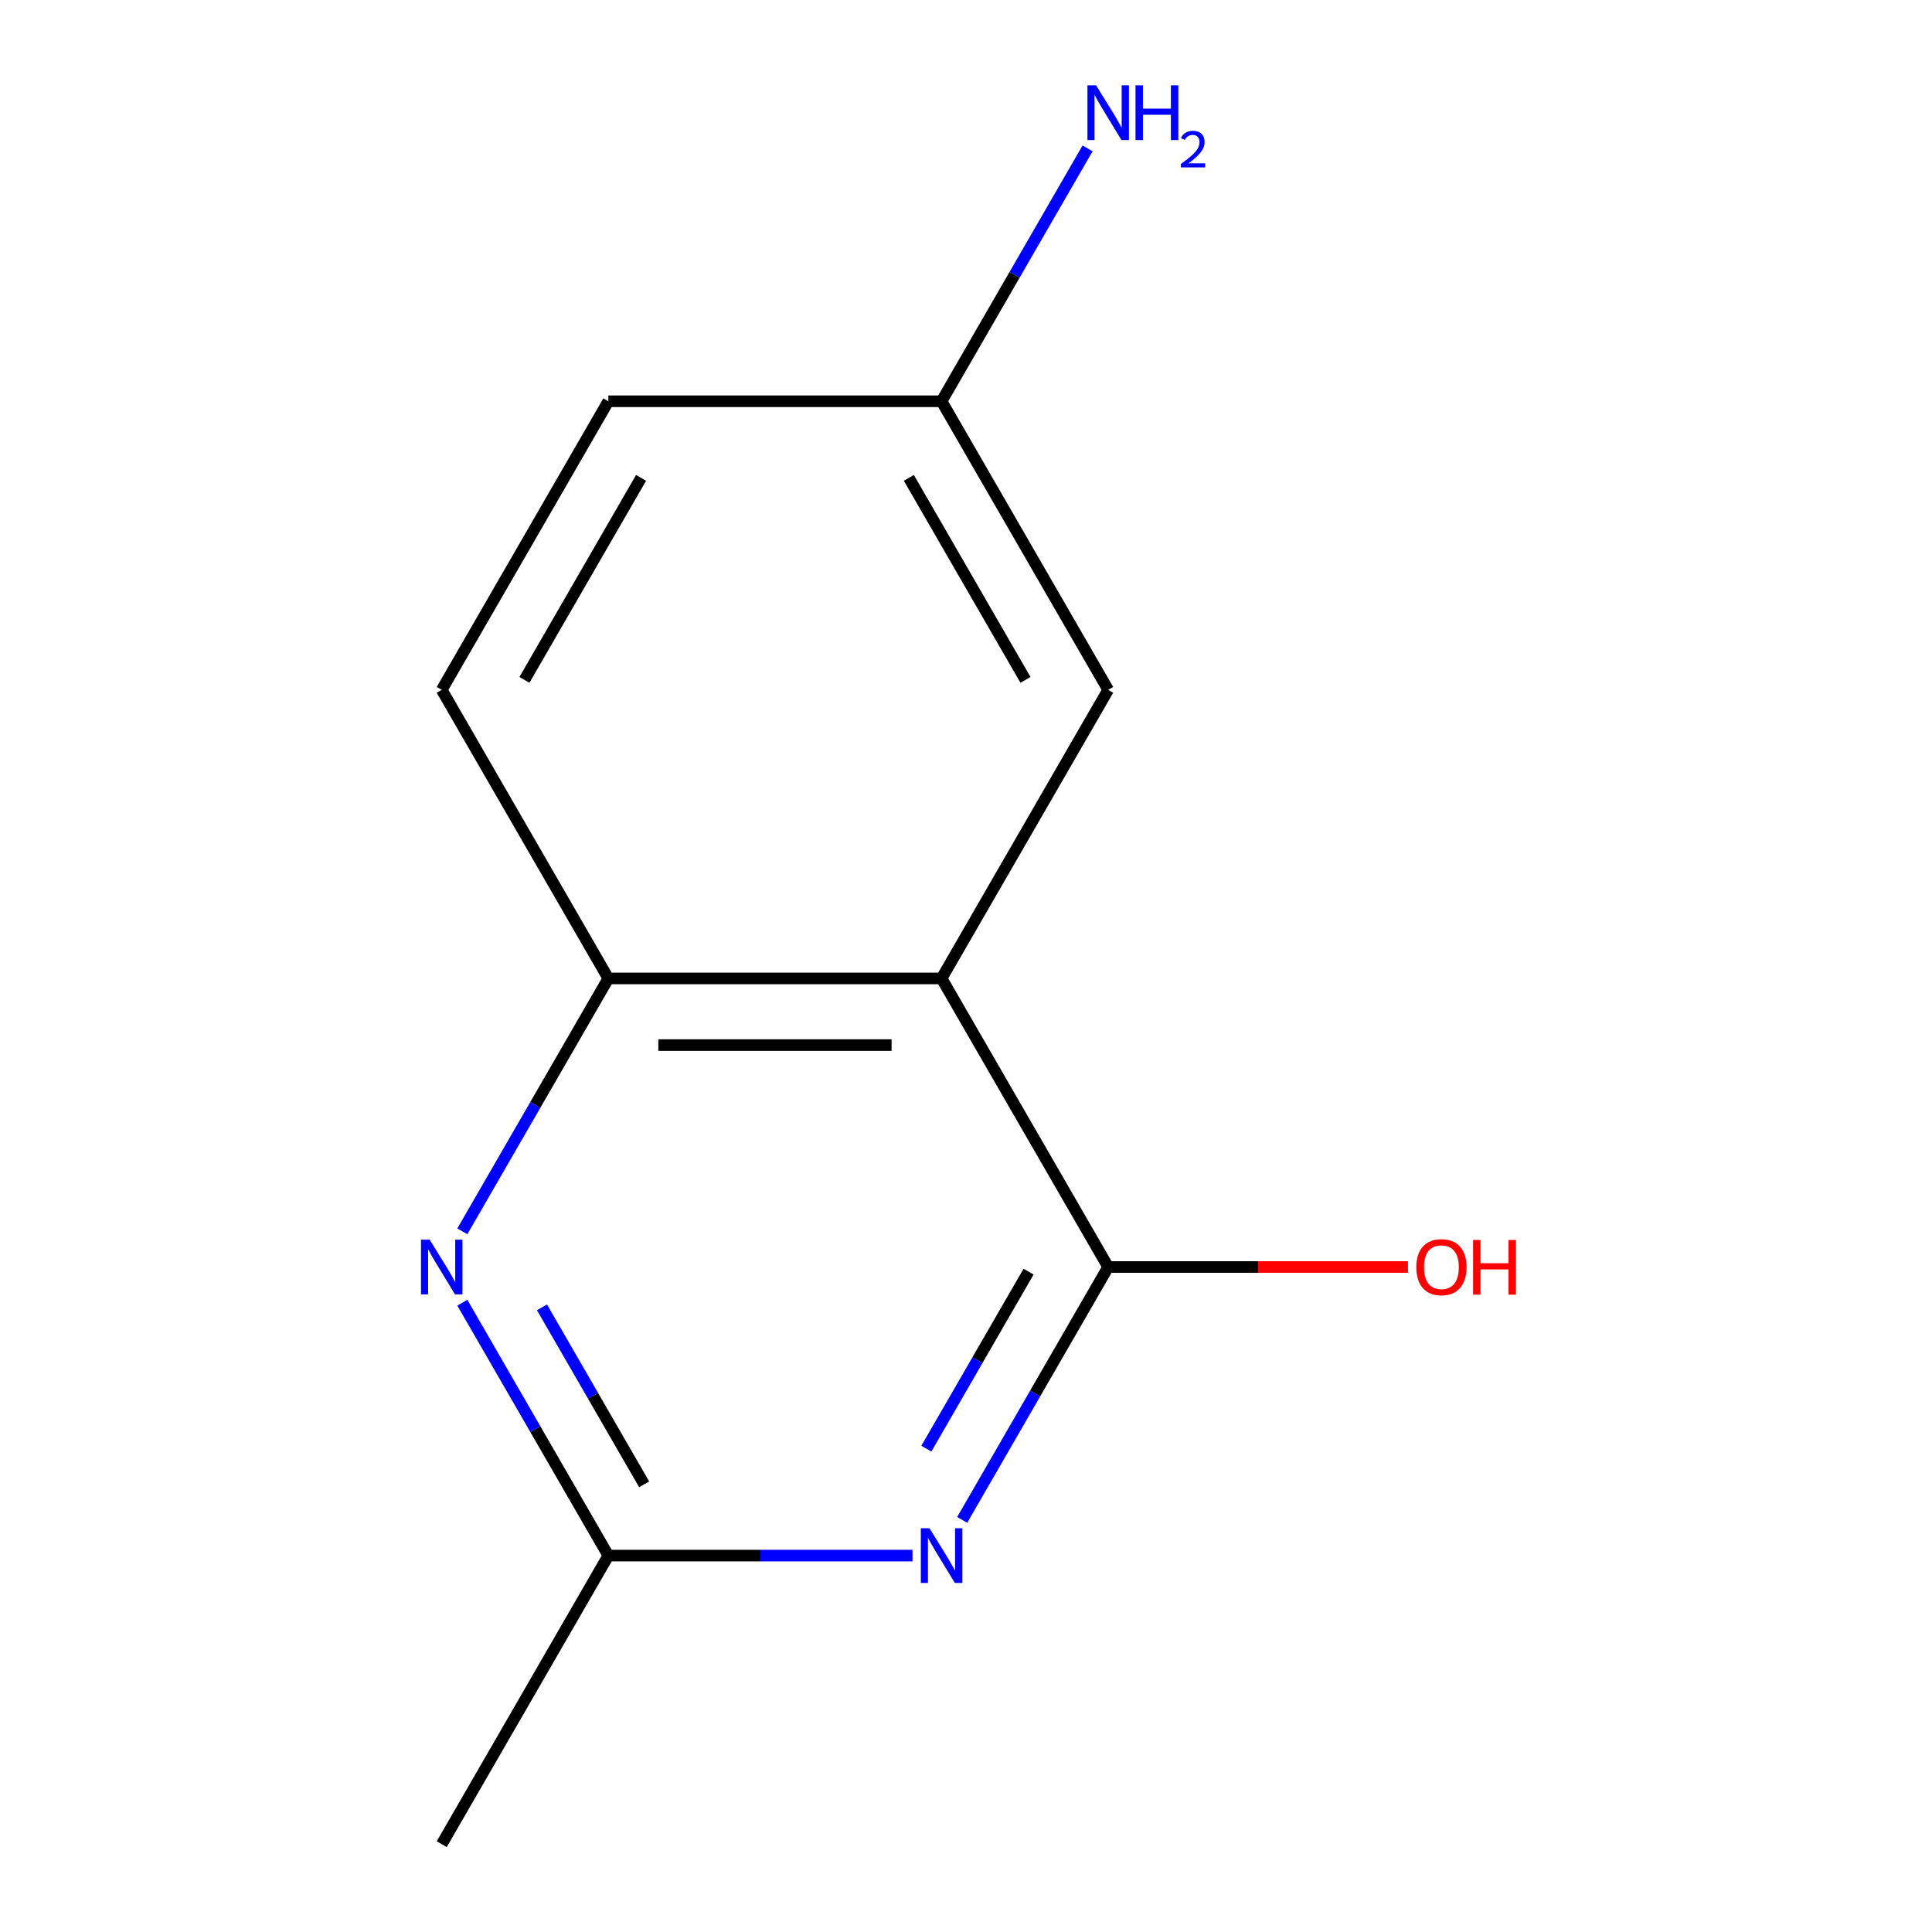 <?xml version='1.0' encoding='iso-8859-1'?>
<svg version='1.1' baseProfile='full'
              xmlns='http://www.w3.org/2000/svg'
                      xmlns:rdkit='http://www.rdkit.org/xml'
                      xmlns:xlink='http://www.w3.org/1999/xlink'
                  xml:space='preserve'
width='1000px' height='1000px' viewBox='0 0 1000 1000'>
<!-- END OF HEADER -->
<rect style='opacity:1.0;fill:#FFFFFF;stroke:none' width='1000' height='1000' x='0' y='0'> </rect>
<path class='bond-1' d='M 487.357,506.435 L 573.596,655.805' style='fill:none;fill-rule:evenodd;stroke:#000000;stroke-width:6px;stroke-linecap:butt;stroke-linejoin:miter;stroke-opacity:1' />
<path class='bond-3' d='M 487.357,506.435 L 314.879,506.435' style='fill:none;fill-rule:evenodd;stroke:#000000;stroke-width:6px;stroke-linecap:butt;stroke-linejoin:miter;stroke-opacity:1' />
<path class='bond-3' d='M 461.485,540.931 L 340.751,540.931' style='fill:none;fill-rule:evenodd;stroke:#000000;stroke-width:6px;stroke-linecap:butt;stroke-linejoin:miter;stroke-opacity:1' />
<path class='bond-5' d='M 487.357,506.435 L 573.596,357.065' style='fill:none;fill-rule:evenodd;stroke:#000000;stroke-width:6px;stroke-linecap:butt;stroke-linejoin:miter;stroke-opacity:1' />
<path class='bond-0' d='M 498.022,786.703 L 535.809,721.254' style='fill:none;fill-rule:evenodd;stroke:#0000FF;stroke-width:6px;stroke-linecap:butt;stroke-linejoin:miter;stroke-opacity:1' />
<path class='bond-0' d='M 535.809,721.254 L 573.596,655.805' style='fill:none;fill-rule:evenodd;stroke:#000000;stroke-width:6px;stroke-linecap:butt;stroke-linejoin:miter;stroke-opacity:1' />
<path class='bond-0' d='M 479.484,749.821 L 505.935,704.007' style='fill:none;fill-rule:evenodd;stroke:#0000FF;stroke-width:6px;stroke-linecap:butt;stroke-linejoin:miter;stroke-opacity:1' />
<path class='bond-0' d='M 505.935,704.007 L 532.386,658.192' style='fill:none;fill-rule:evenodd;stroke:#000000;stroke-width:6px;stroke-linecap:butt;stroke-linejoin:miter;stroke-opacity:1' />
<path class='bond-13' d='M 472.305,805.175 L 393.592,805.175' style='fill:none;fill-rule:evenodd;stroke:#0000FF;stroke-width:6px;stroke-linecap:butt;stroke-linejoin:miter;stroke-opacity:1' />
<path class='bond-13' d='M 393.592,805.175 L 314.879,805.175' style='fill:none;fill-rule:evenodd;stroke:#000000;stroke-width:6px;stroke-linecap:butt;stroke-linejoin:miter;stroke-opacity:1' />
<path class='bond-7' d='M 573.596,655.805 L 651.179,655.805' style='fill:none;fill-rule:evenodd;stroke:#000000;stroke-width:6px;stroke-linecap:butt;stroke-linejoin:miter;stroke-opacity:1' />
<path class='bond-7' d='M 651.179,655.805 L 728.762,655.805' style='fill:none;fill-rule:evenodd;stroke:#FF0000;stroke-width:6px;stroke-linecap:butt;stroke-linejoin:miter;stroke-opacity:1' />
<path class='bond-2' d='M 239.305,637.333 L 277.092,571.884' style='fill:none;fill-rule:evenodd;stroke:#0000FF;stroke-width:6px;stroke-linecap:butt;stroke-linejoin:miter;stroke-opacity:1' />
<path class='bond-2' d='M 277.092,571.884 L 314.879,506.435' style='fill:none;fill-rule:evenodd;stroke:#000000;stroke-width:6px;stroke-linecap:butt;stroke-linejoin:miter;stroke-opacity:1' />
<path class='bond-4' d='M 239.305,674.277 L 277.092,739.726' style='fill:none;fill-rule:evenodd;stroke:#0000FF;stroke-width:6px;stroke-linecap:butt;stroke-linejoin:miter;stroke-opacity:1' />
<path class='bond-4' d='M 277.092,739.726 L 314.879,805.175' style='fill:none;fill-rule:evenodd;stroke:#000000;stroke-width:6px;stroke-linecap:butt;stroke-linejoin:miter;stroke-opacity:1' />
<path class='bond-4' d='M 280.515,676.664 L 306.966,722.478' style='fill:none;fill-rule:evenodd;stroke:#0000FF;stroke-width:6px;stroke-linecap:butt;stroke-linejoin:miter;stroke-opacity:1' />
<path class='bond-4' d='M 306.966,722.478 L 333.417,768.293' style='fill:none;fill-rule:evenodd;stroke:#000000;stroke-width:6px;stroke-linecap:butt;stroke-linejoin:miter;stroke-opacity:1' />
<path class='bond-6' d='M 314.879,506.435 L 228.64,357.065' style='fill:none;fill-rule:evenodd;stroke:#000000;stroke-width:6px;stroke-linecap:butt;stroke-linejoin:miter;stroke-opacity:1' />
<path class='bond-11' d='M 314.879,805.175 L 228.64,954.545' style='fill:none;fill-rule:evenodd;stroke:#000000;stroke-width:6px;stroke-linecap:butt;stroke-linejoin:miter;stroke-opacity:1' />
<path class='bond-8' d='M 573.596,357.065 L 487.357,207.695' style='fill:none;fill-rule:evenodd;stroke:#000000;stroke-width:6px;stroke-linecap:butt;stroke-linejoin:miter;stroke-opacity:1' />
<path class='bond-8' d='M 530.786,351.907 L 470.419,247.348' style='fill:none;fill-rule:evenodd;stroke:#000000;stroke-width:6px;stroke-linecap:butt;stroke-linejoin:miter;stroke-opacity:1' />
<path class='bond-12' d='M 228.64,357.065 L 314.879,207.695' style='fill:none;fill-rule:evenodd;stroke:#000000;stroke-width:6px;stroke-linecap:butt;stroke-linejoin:miter;stroke-opacity:1' />
<path class='bond-12' d='M 271.45,351.907 L 331.817,247.348' style='fill:none;fill-rule:evenodd;stroke:#000000;stroke-width:6px;stroke-linecap:butt;stroke-linejoin:miter;stroke-opacity:1' />
<path class='bond-9' d='M 487.357,207.695 L 525.144,142.246' style='fill:none;fill-rule:evenodd;stroke:#000000;stroke-width:6px;stroke-linecap:butt;stroke-linejoin:miter;stroke-opacity:1' />
<path class='bond-9' d='M 525.144,142.246 L 562.931,76.797' style='fill:none;fill-rule:evenodd;stroke:#0000FF;stroke-width:6px;stroke-linecap:butt;stroke-linejoin:miter;stroke-opacity:1' />
<path class='bond-10' d='M 487.357,207.695 L 314.879,207.695' style='fill:none;fill-rule:evenodd;stroke:#000000;stroke-width:6px;stroke-linecap:butt;stroke-linejoin:miter;stroke-opacity:1' />
<path  class='atom-1' d='M 481.097 791.015
L 490.377 806.015
Q 491.297 807.495, 492.777 810.175
Q 494.257 812.855, 494.337 813.015
L 494.337 791.015
L 498.097 791.015
L 498.097 819.335
L 494.217 819.335
L 484.257 802.935
Q 483.097 801.015, 481.857 798.815
Q 480.657 796.615, 480.297 795.935
L 480.297 819.335
L 476.617 819.335
L 476.617 791.015
L 481.097 791.015
' fill='#0000FF'/>
<path  class='atom-3' d='M 222.38 641.645
L 231.66 656.645
Q 232.58 658.125, 234.06 660.805
Q 235.54 663.485, 235.62 663.645
L 235.62 641.645
L 239.38 641.645
L 239.38 669.965
L 235.5 669.965
L 225.54 653.565
Q 224.38 651.645, 223.14 649.445
Q 221.94 647.245, 221.58 646.565
L 221.58 669.965
L 217.9 669.965
L 217.9 641.645
L 222.38 641.645
' fill='#0000FF'/>
<path  class='atom-8' d='M 733.074 655.885
Q 733.074 649.085, 736.434 645.285
Q 739.794 641.485, 746.074 641.485
Q 752.354 641.485, 755.714 645.285
Q 759.074 649.085, 759.074 655.885
Q 759.074 662.765, 755.674 666.685
Q 752.274 670.565, 746.074 670.565
Q 739.834 670.565, 736.434 666.685
Q 733.074 662.805, 733.074 655.885
M 746.074 667.365
Q 750.394 667.365, 752.714 664.485
Q 755.074 661.565, 755.074 655.885
Q 755.074 650.325, 752.714 647.525
Q 750.394 644.685, 746.074 644.685
Q 741.754 644.685, 739.394 647.485
Q 737.074 650.285, 737.074 655.885
Q 737.074 661.605, 739.394 664.485
Q 741.754 667.365, 746.074 667.365
' fill='#FF0000'/>
<path  class='atom-8' d='M 762.474 641.805
L 766.314 641.805
L 766.314 653.845
L 780.794 653.845
L 780.794 641.805
L 784.634 641.805
L 784.634 670.125
L 780.794 670.125
L 780.794 657.045
L 766.314 657.045
L 766.314 670.125
L 762.474 670.125
L 762.474 641.805
' fill='#FF0000'/>
<path  class='atom-10' d='M 567.336 44.165
L 576.616 59.165
Q 577.536 60.645, 579.016 63.325
Q 580.496 66.005, 580.576 66.165
L 580.576 44.165
L 584.336 44.165
L 584.336 72.485
L 580.456 72.485
L 570.496 56.085
Q 569.336 54.165, 568.096 51.965
Q 566.896 49.765, 566.536 49.085
L 566.536 72.485
L 562.856 72.485
L 562.856 44.165
L 567.336 44.165
' fill='#0000FF'/>
<path  class='atom-10' d='M 587.736 44.165
L 591.576 44.165
L 591.576 56.205
L 606.056 56.205
L 606.056 44.165
L 609.896 44.165
L 609.896 72.485
L 606.056 72.485
L 606.056 59.405
L 591.576 59.405
L 591.576 72.485
L 587.736 72.485
L 587.736 44.165
' fill='#0000FF'/>
<path  class='atom-10' d='M 611.269 71.491
Q 611.955 69.722, 613.592 68.746
Q 615.229 67.742, 617.499 67.742
Q 620.324 67.742, 621.908 69.273
Q 623.492 70.805, 623.492 73.524
Q 623.492 76.296, 621.433 78.883
Q 619.4 81.47, 615.176 84.533
L 623.809 84.533
L 623.809 86.645
L 611.216 86.645
L 611.216 84.876
Q 614.701 82.394, 616.76 80.546
Q 618.846 78.698, 619.849 77.035
Q 620.852 75.372, 620.852 73.656
Q 620.852 71.861, 619.954 70.858
Q 619.057 69.854, 617.499 69.854
Q 615.994 69.854, 614.991 70.462
Q 613.988 71.069, 613.275 72.415
L 611.269 71.491
' fill='#0000FF'/>
</svg>
